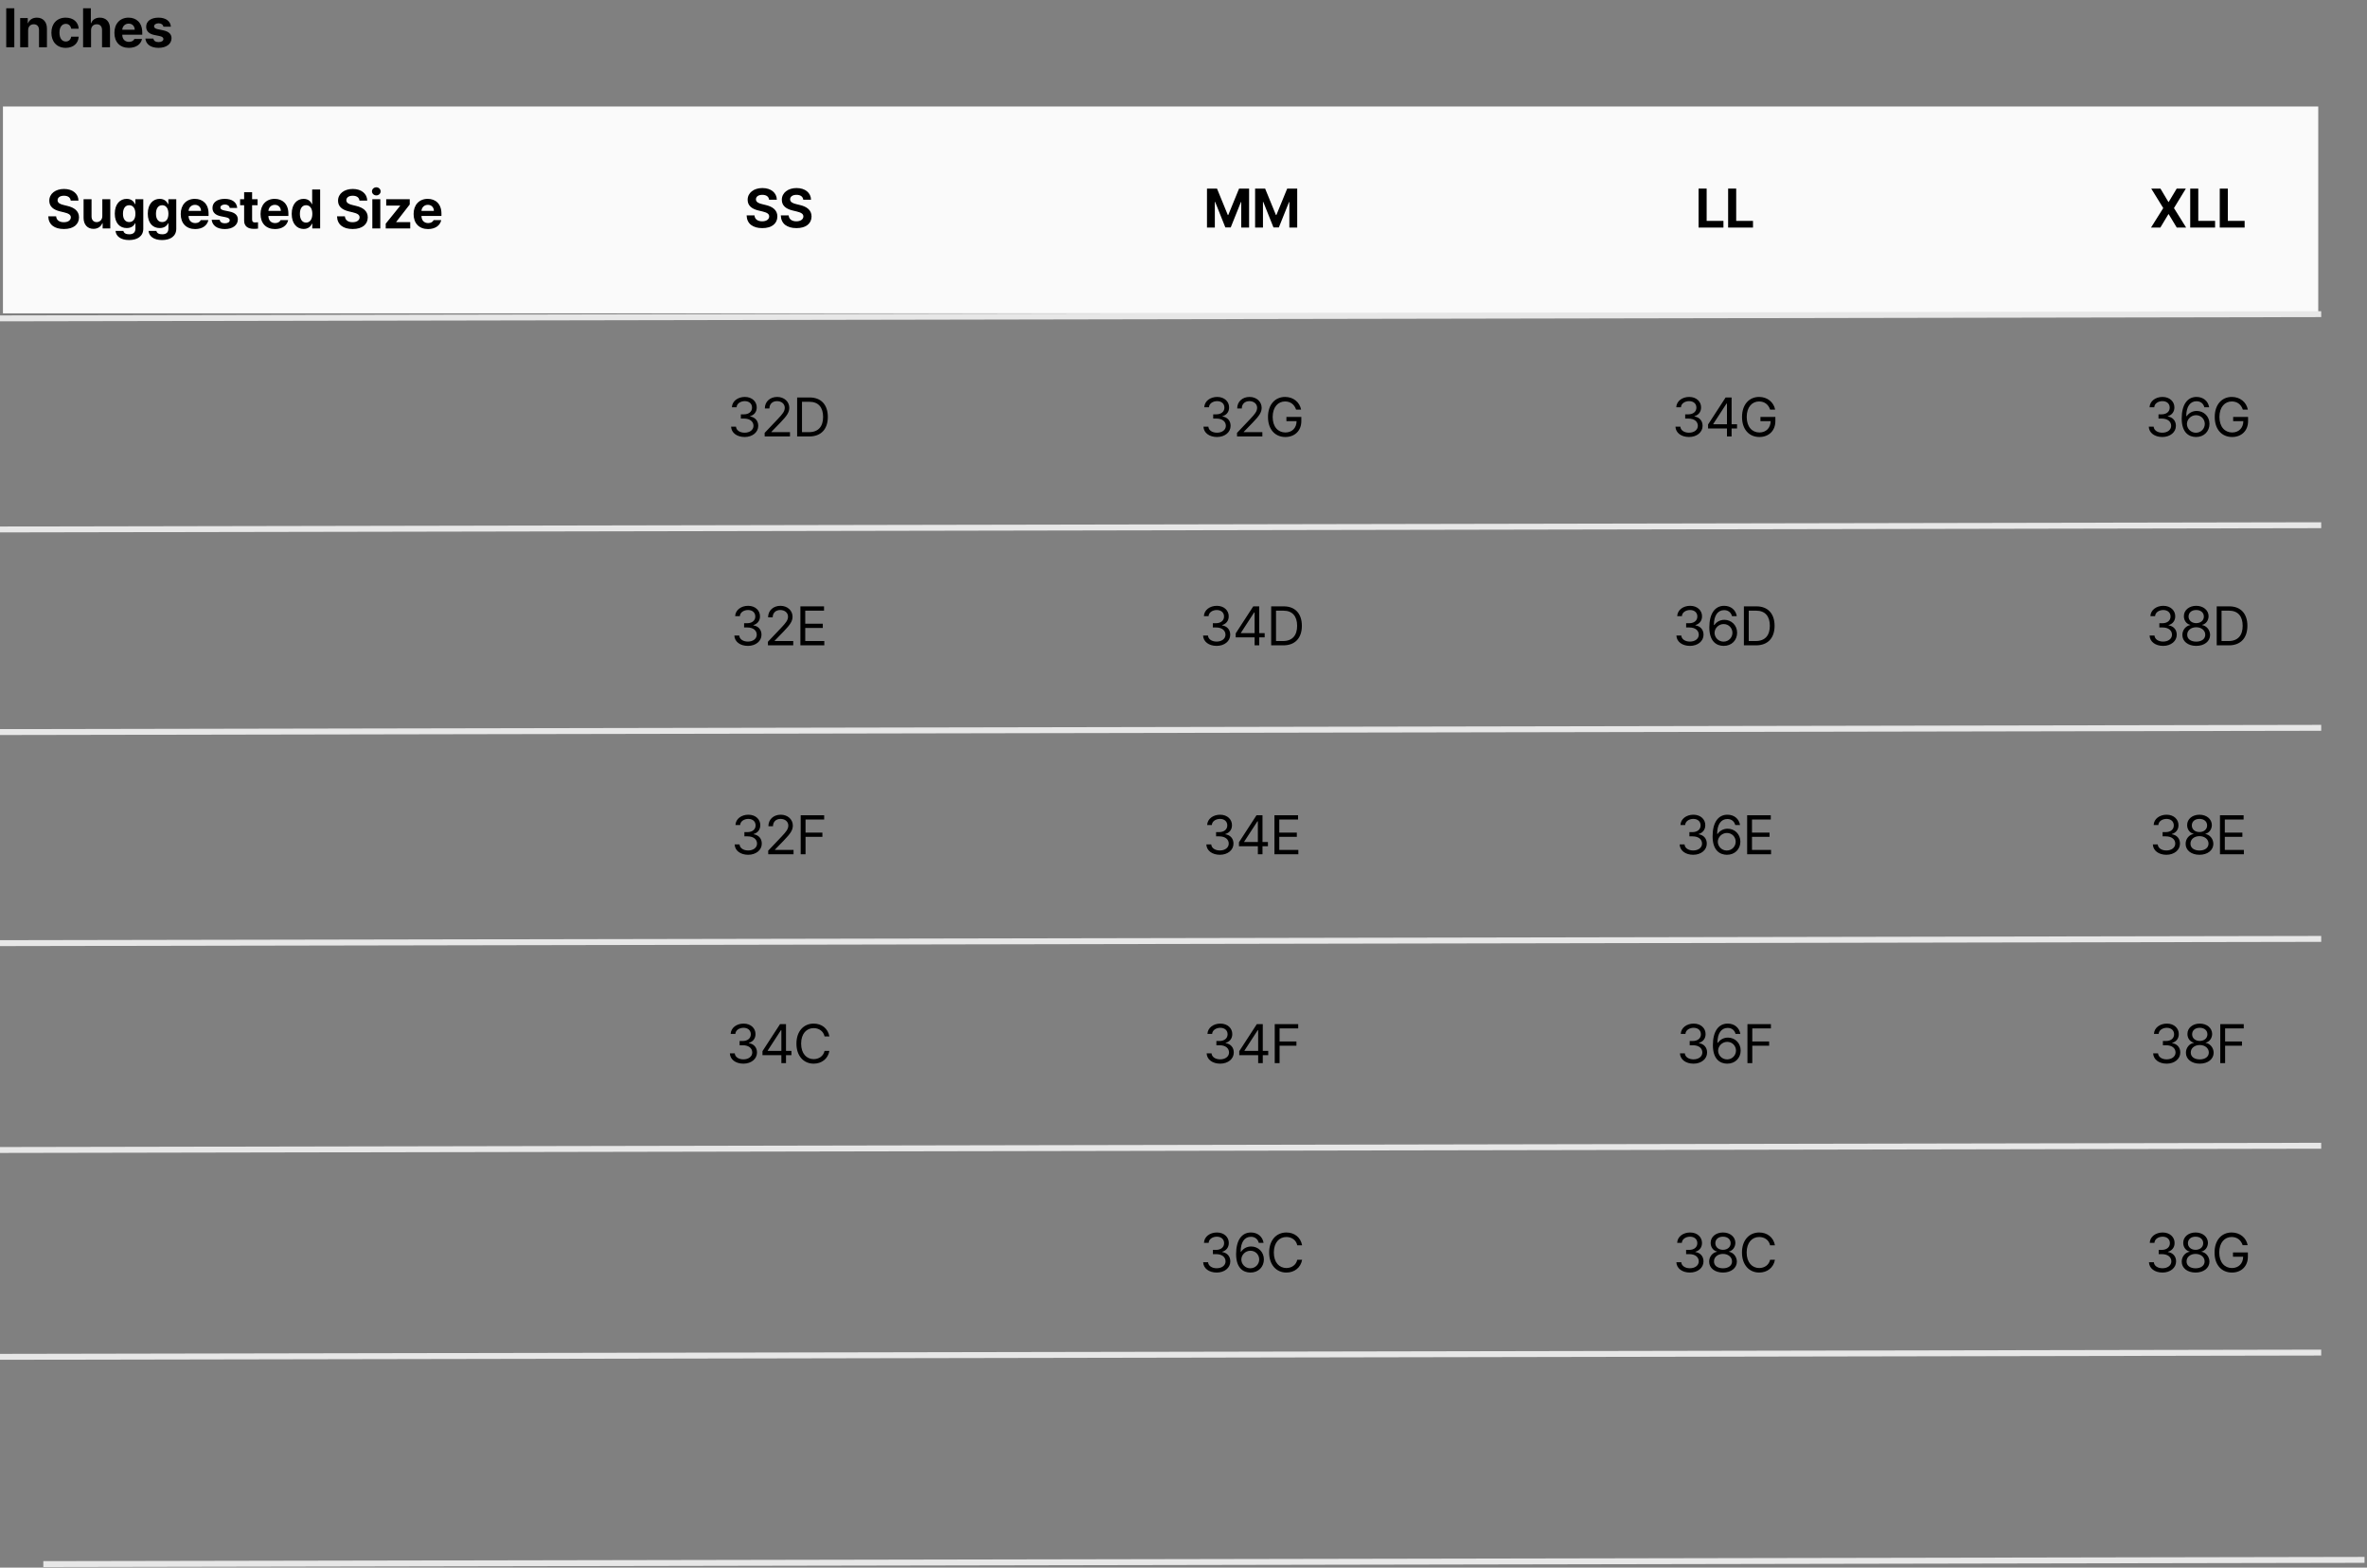<svg xmlns="http://www.w3.org/2000/svg" fill="none" viewBox="0 0 601 398" height="398" width="601">
<rect x="0" y="0" width="601" height="398" fill="#808080" stroke="none"/>
<path fill="black" d="M3.635 2.102V12H1.584V2.102H3.635ZM7.145 7.707V12H5.122V4.576H7.049V5.875H7.131C7.466 5.021 8.259 4.48 9.36 4.48C10.912 4.48 11.924 5.54 11.917 7.27V12H9.907V7.625C9.9 6.709 9.408 6.162 8.567 6.162C7.726 6.162 7.145 6.729 7.145 7.707ZM16.685 12.15C14.409 12.144 13.041 10.571 13.048 8.309C13.041 6.039 14.436 4.48 16.685 4.48C18.599 4.48 19.898 5.595 19.98 7.297H18.079C17.956 6.565 17.478 6.06 16.712 6.053C15.742 6.06 15.099 6.873 15.099 8.281C15.099 9.717 15.728 10.537 16.712 10.537C17.423 10.537 17.95 10.093 18.079 9.307H19.98C19.891 10.988 18.654 12.144 16.685 12.15ZM23.121 7.707V12H21.098V2.102H23.066V5.875H23.148C23.49 5.007 24.235 4.48 25.363 4.48C26.915 4.48 27.933 5.526 27.933 7.27V12H25.91V7.625C25.91 6.702 25.418 6.162 24.57 6.162C23.716 6.162 23.121 6.729 23.121 7.707ZM32.715 12.15C30.439 12.144 29.044 10.674 29.051 8.322C29.044 6.032 30.459 4.48 32.633 4.48C34.582 4.48 36.12 5.711 36.12 8.24V8.814H31.047C31.047 9.936 31.71 10.626 32.756 10.633C33.447 10.626 33.939 10.325 34.137 9.881H36.065C35.778 11.255 34.547 12.144 32.715 12.15ZM31.047 7.543H34.206C34.199 6.641 33.577 5.991 32.674 5.998C31.745 5.991 31.088 6.688 31.047 7.543ZM41.489 6.777C41.401 6.258 40.949 5.923 40.273 5.916C39.616 5.923 39.117 6.23 39.124 6.682C39.117 7.017 39.377 7.276 40.081 7.42L41.407 7.693C42.85 7.994 43.547 8.637 43.554 9.703C43.547 11.166 42.235 12.144 40.259 12.15C38.256 12.144 37.08 11.248 36.909 9.799H38.947C39.042 10.38 39.514 10.681 40.259 10.688C40.997 10.681 41.489 10.387 41.489 9.908C41.489 9.525 41.175 9.286 40.478 9.143L39.247 8.896C37.832 8.616 37.108 7.892 37.114 6.791C37.108 5.369 38.331 4.48 40.245 4.48C42.118 4.48 43.281 5.369 43.39 6.777H41.489Z"></path>
<rect fill="#FAFAFA" height="52.516" width="587.871" y="27.038" x="0.75"></rect>
<path fill="black" d="M17.957 50.94C17.875 50.153 17.253 49.695 16.248 49.695C15.209 49.695 14.628 50.174 14.621 50.83C14.614 51.548 15.352 51.869 16.207 52.06L17.096 52.279C18.791 52.669 20.056 53.53 20.062 55.178C20.056 56.989 18.648 58.151 16.234 58.145C13.842 58.151 12.317 57.044 12.256 54.918H14.252C14.32 55.916 15.113 56.422 16.207 56.422C17.287 56.422 17.984 55.916 17.984 55.178C17.984 54.501 17.369 54.187 16.289 53.92L15.209 53.66C13.541 53.25 12.516 52.416 12.516 50.967C12.509 49.169 14.095 47.973 16.262 47.973C18.456 47.973 19.898 49.19 19.926 50.94H17.957ZM25.979 54.85V50.584H28.003V58.008H26.061V56.668H25.979C25.644 57.529 24.844 58.103 23.723 58.103C22.24 58.103 21.221 57.051 21.221 55.315V50.584H23.245V54.959C23.245 55.841 23.751 56.388 24.544 56.395C25.282 56.388 25.979 55.861 25.979 54.85ZM32.771 60.947C30.72 60.947 29.455 60.024 29.339 58.623H31.335C31.445 59.218 32.005 59.484 32.812 59.484C33.748 59.484 34.377 59.081 34.384 58.049V56.695H34.288C34.022 57.297 33.365 57.905 32.169 57.898C30.494 57.905 29.148 56.723 29.148 54.248C29.148 51.739 30.529 50.488 32.169 50.488C33.413 50.488 34.015 51.227 34.288 51.828H34.37V50.584H36.38V58.09C36.373 59.983 34.883 60.947 32.771 60.947ZM31.226 54.275C31.219 55.56 31.773 56.374 32.798 56.381C33.81 56.374 34.384 55.595 34.384 54.275C34.384 52.956 33.817 52.102 32.798 52.102C31.766 52.102 31.219 52.997 31.226 54.275ZM41.148 60.947C39.098 60.947 37.833 60.024 37.717 58.623H39.713C39.822 59.218 40.383 59.484 41.189 59.484C42.126 59.484 42.755 59.081 42.762 58.049V56.695H42.666C42.399 57.297 41.743 57.905 40.547 57.898C38.872 57.905 37.525 56.723 37.525 54.248C37.525 51.739 38.906 50.488 40.547 50.488C41.791 50.488 42.392 51.227 42.666 51.828H42.748V50.584H44.758V58.09C44.751 59.983 43.261 60.947 41.148 60.947ZM39.603 54.275C39.597 55.56 40.15 56.374 41.176 56.381C42.187 56.374 42.762 55.595 42.762 54.275C42.762 52.956 42.194 52.102 41.176 52.102C40.144 52.102 39.597 52.997 39.603 54.275ZM49.553 58.158C47.277 58.151 45.882 56.682 45.889 54.33C45.882 52.04 47.297 50.488 49.471 50.488C51.419 50.488 52.958 51.719 52.958 54.248V54.822H47.885C47.885 55.943 48.548 56.634 49.594 56.641C50.285 56.634 50.777 56.333 50.975 55.889H52.903C52.616 57.263 51.385 58.151 49.553 58.158ZM47.885 53.551H51.044C51.037 52.648 50.415 51.999 49.512 52.006C48.583 51.999 47.926 52.696 47.885 53.551ZM58.327 52.785C58.239 52.266 57.787 51.931 57.111 51.924C56.454 51.931 55.955 52.238 55.962 52.69C55.955 53.024 56.215 53.284 56.919 53.428L58.245 53.701C59.688 54.002 60.385 54.645 60.392 55.711C60.385 57.174 59.072 58.151 57.097 58.158C55.094 58.151 53.918 57.256 53.747 55.807H55.784C55.88 56.388 56.352 56.688 57.097 56.695C57.835 56.688 58.327 56.395 58.327 55.916C58.327 55.533 58.013 55.294 57.316 55.15L56.085 54.904C54.67 54.624 53.946 53.899 53.952 52.799C53.946 51.377 55.169 50.488 57.083 50.488C58.956 50.488 60.118 51.377 60.228 52.785H58.327ZM65.406 50.584V52.102H64.012V55.725C64.005 56.319 64.299 56.463 64.709 56.477C64.914 56.477 65.269 56.456 65.516 56.435V58.035C65.297 58.069 64.934 58.11 64.435 58.103C62.972 58.11 61.974 57.454 61.988 56.012V52.102H60.963V50.584H61.988V48.807H64.012V50.584H65.406ZM69.819 58.158C67.543 58.151 66.148 56.682 66.155 54.33C66.148 52.04 67.563 50.488 69.737 50.488C71.685 50.488 73.223 51.719 73.223 54.248V54.822H68.151C68.151 55.943 68.814 56.634 69.86 56.641C70.55 56.634 71.043 56.333 71.241 55.889H73.168C72.881 57.263 71.651 58.151 69.819 58.158ZM68.151 53.551H71.309C71.302 52.648 70.68 51.999 69.778 52.006C68.848 51.999 68.192 52.696 68.151 53.551ZM77.089 58.131C75.394 58.131 74.067 56.784 74.067 54.303C74.067 51.76 75.448 50.488 77.089 50.488C78.333 50.488 78.928 51.227 79.195 51.828H79.263V48.109H81.286V58.008H79.29V56.818H79.195C78.914 57.434 78.299 58.131 77.089 58.131ZM76.146 54.289C76.139 55.602 76.692 56.511 77.718 56.518C78.73 56.511 79.304 55.629 79.304 54.289C79.304 52.956 78.736 52.102 77.718 52.102C76.686 52.102 76.139 52.997 76.146 54.289ZM91.274 50.94C91.192 50.153 90.57 49.695 89.565 49.695C88.526 49.695 87.945 50.174 87.938 50.83C87.931 51.548 88.669 51.869 89.524 52.06L90.412 52.279C92.108 52.669 93.373 53.53 93.379 55.178C93.373 56.989 91.964 58.151 89.551 58.145C87.159 58.151 85.634 57.044 85.573 54.918H87.569C87.637 55.916 88.43 56.422 89.524 56.422C90.604 56.422 91.301 55.916 91.301 55.178C91.301 54.501 90.686 54.187 89.606 53.92L88.526 53.66C86.858 53.25 85.832 52.416 85.832 50.967C85.826 49.169 87.412 47.973 89.579 47.973C91.773 47.973 93.215 49.19 93.243 50.94H91.274ZM94.538 58.008V50.584H96.562V58.008H94.538ZM94.442 48.588C94.442 48.014 94.941 47.556 95.55 47.549C96.151 47.556 96.65 48.014 96.644 48.588C96.65 49.148 96.151 49.613 95.55 49.613C94.941 49.613 94.442 49.148 94.442 48.588ZM97.939 58.008V56.791L101.603 52.252V52.197H98.062V50.584H104.037V51.91L100.605 56.34V56.395H104.16V58.008H97.939ZM108.682 58.158C106.406 58.151 105.011 56.682 105.018 54.33C105.011 52.04 106.426 50.488 108.6 50.488C110.548 50.488 112.086 51.719 112.086 54.248V54.822H107.014C107.014 55.943 107.677 56.634 108.723 56.641C109.413 56.634 109.906 56.333 110.104 55.889H112.032C111.744 57.263 110.514 58.151 108.682 58.158ZM107.014 53.551H110.172C110.165 52.648 109.543 51.999 108.641 52.006C107.711 51.999 107.055 52.696 107.014 53.551Z"></path>
<path fill="black" d="M195.275 50.71C195.193 49.924 194.571 49.466 193.566 49.466C192.527 49.466 191.946 49.944 191.939 50.601C191.932 51.318 192.671 51.64 193.525 51.831L194.414 52.05C196.109 52.44 197.374 53.301 197.381 54.948C197.374 56.76 195.966 57.922 193.552 57.915C191.16 57.922 189.635 56.815 189.574 54.688H191.57C191.638 55.687 192.431 56.192 193.525 56.192C194.605 56.192 195.302 55.687 195.302 54.948C195.302 54.272 194.687 53.957 193.607 53.69L192.527 53.431C190.859 53.02 189.834 52.187 189.834 50.737C189.827 48.94 191.413 47.743 193.58 47.743C195.774 47.743 197.216 48.96 197.244 50.71H195.275ZM203.953 50.71C203.871 49.924 203.249 49.466 202.244 49.466C201.205 49.466 200.624 49.944 200.618 50.601C200.611 51.318 201.349 51.64 202.203 51.831L203.092 52.05C204.787 52.44 206.052 53.301 206.059 54.948C206.052 56.76 204.644 57.922 202.231 57.915C199.838 57.922 198.314 56.815 198.252 54.688H200.248C200.317 55.687 201.11 56.192 202.203 56.192C203.284 56.192 203.981 55.687 203.981 54.948C203.981 54.272 203.366 53.957 202.285 53.69L201.205 53.431C199.537 53.02 198.512 52.187 198.512 50.737C198.505 48.94 200.091 47.743 202.258 47.743C204.452 47.743 205.895 48.96 205.922 50.71H203.953Z"></path>
<path fill="black" d="M189.077 110.95C187.108 110.95 185.693 109.897 185.631 108.325H186.875C186.944 109.269 187.88 109.856 189.063 109.856C190.369 109.856 191.312 109.152 191.319 108.12C191.312 107.04 190.451 106.281 188.912 106.274H188.106V105.194H188.912C190.116 105.194 190.956 104.518 190.95 103.499C190.956 102.508 190.232 101.852 189.104 101.845C188.044 101.852 187.08 102.433 187.026 103.403H185.836C185.898 101.831 187.361 100.778 189.118 100.778C191.004 100.778 192.153 102.016 192.139 103.431C192.153 104.559 191.496 105.379 190.457 105.673V105.741C191.749 105.939 192.529 106.862 192.522 108.12C192.529 109.747 191.052 110.95 189.077 110.95ZM194.159 110.813L194.146 109.911L197.522 106.356C198.691 105.112 199.252 104.442 199.259 103.526C199.252 102.508 198.404 101.852 197.29 101.845C196.107 101.852 195.369 102.597 195.362 103.704H194.2C194.187 101.954 195.54 100.778 197.331 100.778C199.129 100.778 200.4 101.988 200.407 103.526C200.4 104.634 199.888 105.495 198.138 107.3L195.868 109.638V109.72H200.585V110.813H194.159ZM205.476 110.813H202.4V100.915H205.599C208.491 100.915 210.193 102.768 210.193 105.851C210.193 108.94 208.491 110.813 205.476 110.813ZM203.631 109.72H205.394C207.821 109.72 208.99 108.25 208.99 105.851C208.99 103.458 207.821 102.009 205.517 102.009H203.631V109.72Z"></path>
<path fill="black" d="M189.904 163.985C187.935 163.985 186.52 162.932 186.458 161.36H187.702C187.771 162.303 188.707 162.891 189.89 162.891C191.196 162.891 192.139 162.187 192.146 161.155C192.139 160.075 191.278 159.316 189.74 159.309H188.933V158.229H189.74C190.943 158.229 191.784 157.552 191.777 156.534C191.784 155.542 191.059 154.886 189.931 154.879C188.871 154.886 187.908 155.467 187.853 156.438H186.663C186.725 154.866 188.188 153.813 189.945 153.813C191.831 153.813 192.98 155.05 192.966 156.465C192.98 157.593 192.324 158.414 191.285 158.708V158.776C192.577 158.974 193.356 159.897 193.349 161.155C193.356 162.782 191.879 163.985 189.904 163.985ZM194.986 163.848L194.973 162.946L198.35 159.391C199.519 158.147 200.079 157.477 200.086 156.561C200.079 155.542 199.231 154.886 198.117 154.879C196.935 154.886 196.196 155.631 196.189 156.739H195.027C195.014 154.989 196.367 153.813 198.158 153.813C199.956 153.813 201.228 155.023 201.234 156.561C201.228 157.668 200.715 158.53 198.965 160.334L196.695 162.672V162.754H201.412V163.848H194.986ZM203.227 163.848V153.95H209.229V155.043H204.458V158.352H208.915V159.432H204.458V162.754H209.298V163.848H203.227Z"></path>
<path fill="black" d="M189.979 217.02C188.01 217.02 186.595 215.967 186.534 214.395H187.778C187.846 215.338 188.783 215.926 189.965 215.926C191.271 215.926 192.214 215.222 192.221 214.19C192.214 213.11 191.353 212.351 189.815 212.344H189.008V211.264H189.815C191.018 211.264 191.859 210.587 191.852 209.569C191.859 208.578 191.134 207.921 190.006 207.915C188.947 207.921 187.983 208.502 187.928 209.473H186.739C186.8 207.901 188.263 206.848 190.02 206.848C191.907 206.848 193.055 208.085 193.041 209.5C193.055 210.628 192.399 211.449 191.36 211.743V211.811C192.652 212.009 193.431 212.932 193.424 214.19C193.431 215.817 191.954 217.02 189.979 217.02ZM195.062 216.883L195.048 215.981L198.425 212.426C199.594 211.182 200.154 210.512 200.161 209.596C200.154 208.578 199.307 207.921 198.192 207.915C197.01 207.921 196.271 208.667 196.265 209.774H195.103C195.089 208.024 196.442 206.848 198.233 206.848C200.031 206.848 201.303 208.058 201.31 209.596C201.303 210.704 200.79 211.565 199.04 213.37L196.771 215.708V215.79H201.487V216.883H195.062ZM203.302 216.883V206.985H209.263V208.079H204.533V211.387H208.812V212.467H204.533V216.883H203.302Z"></path>
<path fill="black" d="M188.762 270.055C186.793 270.055 185.378 269.002 185.317 267.43H186.561C186.629 268.373 187.566 268.961 188.748 268.961C190.054 268.961 190.997 268.257 191.004 267.225C190.997 266.145 190.136 265.386 188.598 265.379H187.791V264.299H188.598C189.801 264.299 190.642 263.622 190.635 262.604C190.642 261.612 189.917 260.956 188.789 260.949C187.73 260.956 186.766 261.537 186.711 262.508H185.522C185.583 260.936 187.046 259.883 188.803 259.883C190.69 259.883 191.838 261.12 191.825 262.535C191.838 263.663 191.182 264.483 190.143 264.777V264.846C191.435 265.044 192.214 265.967 192.207 267.225C192.214 268.852 190.738 270.055 188.762 270.055ZM193.599 267.895V266.883L198.056 260.02H199.573V266.814H200.954V267.895H199.573V269.918H198.397V267.895H193.599ZM194.925 266.814H198.397V261.578H198.274L194.925 266.732V266.814ZM209.359 263.137C209.072 261.77 207.903 261.031 206.597 261.031C204.806 261.031 203.419 262.412 203.412 264.969C203.419 267.519 204.806 268.899 206.597 268.906C207.903 268.899 209.065 268.168 209.359 266.814H210.589C210.234 268.838 208.607 270.055 206.597 270.055C204.054 270.055 202.215 268.1 202.222 264.969C202.215 261.838 204.054 259.883 206.597 259.883C208.6 259.883 210.22 261.079 210.589 263.137H209.359Z"></path>
<path fill="black" d="M306.463 47.88H309.006L311.754 54.593H311.863L314.611 47.88H317.154V57.778H315.158V51.298H315.076L312.492 57.737H311.125L308.541 51.27H308.459V57.778H306.463V47.88ZM318.682 47.88H321.225L323.973 54.593H324.082L326.83 47.88H329.373V57.778H327.377V51.298H327.295L324.711 57.737H323.344L320.76 51.27H320.678V57.778H318.682V47.88Z"></path>
<path fill="black" d="M309.014 110.95C307.045 110.95 305.63 109.897 305.569 108.325H306.813C306.881 109.269 307.818 109.856 309 109.856C310.306 109.856 311.249 109.152 311.256 108.12C311.249 107.04 310.388 106.281 308.85 106.274H308.043V105.194H308.85C310.053 105.194 310.894 104.518 310.887 103.499C310.894 102.508 310.169 101.852 309.041 101.845C307.982 101.852 307.018 102.433 306.963 103.403H305.774C305.835 101.831 307.298 100.778 309.055 100.778C310.942 100.778 312.09 102.016 312.077 103.431C312.09 104.559 311.434 105.379 310.395 105.673V105.741C311.687 105.939 312.466 106.862 312.459 108.12C312.466 109.747 310.99 110.95 309.014 110.95ZM314.097 110.813L314.083 109.911L317.46 106.356C318.629 105.112 319.189 104.442 319.196 103.526C319.189 102.508 318.342 101.852 317.228 101.845C316.045 101.852 315.307 102.597 315.3 103.704H314.138C314.124 101.954 315.478 100.778 317.269 100.778C319.066 100.778 320.338 101.988 320.345 103.526C320.338 104.634 319.825 105.495 318.075 107.3L315.806 109.638V109.72H320.522V110.813H314.097ZM329.091 104.005C328.668 102.733 327.704 101.927 326.289 101.927C324.539 101.927 323.151 103.308 323.144 105.864C323.151 108.414 324.539 109.795 326.371 109.802C328.039 109.795 329.194 108.688 329.214 106.931H326.631V105.851H330.418V106.917C330.418 109.371 328.729 110.95 326.371 110.95C323.725 110.95 321.948 108.995 321.955 105.864C321.948 102.733 323.746 100.778 326.289 100.778C328.381 100.778 329.994 102.091 330.363 104.005H329.091Z"></path>
<path fill="black" d="M308.918 163.985C306.95 163.985 305.535 162.932 305.473 161.36H306.717C306.786 162.303 307.722 162.891 308.905 162.891C310.21 162.891 311.154 162.187 311.161 161.155C311.154 160.075 310.292 159.316 308.754 159.309H307.948V158.229H308.754C309.957 158.229 310.798 157.552 310.791 156.534C310.798 155.542 310.074 154.886 308.946 154.879C307.886 154.886 306.922 155.467 306.868 156.438H305.678C305.74 154.866 307.202 153.813 308.959 153.813C310.846 153.813 311.994 155.05 311.981 156.465C311.994 157.593 311.338 158.414 310.299 158.708V158.776C311.591 158.974 312.37 159.897 312.364 161.155C312.37 162.782 310.894 163.985 308.918 163.985ZM313.755 161.825V160.813L318.212 153.95H319.729V160.745H321.11V161.825H319.729V163.848H318.554V161.825H313.755ZM315.081 160.745H318.554V155.508H318.431L315.081 160.663V160.745ZM325.838 163.848H322.761V153.95H325.961C328.852 153.95 330.554 155.802 330.554 158.885C330.554 161.975 328.852 163.848 325.838 163.848ZM323.992 162.754H325.756C328.182 162.754 329.351 161.285 329.351 158.885C329.351 156.493 328.182 155.043 325.879 155.043H323.992V162.754Z"></path>
<path fill="black" d="M309.745 217.02C307.777 217.02 306.362 215.967 306.3 214.395H307.544C307.613 215.338 308.549 215.926 309.732 215.926C311.037 215.926 311.981 215.222 311.988 214.19C311.981 213.11 311.119 212.351 309.581 212.344H308.775V211.264H309.581C310.785 211.264 311.625 210.587 311.619 209.569C311.625 208.578 310.901 207.921 309.773 207.915C308.713 207.921 307.749 208.502 307.695 209.473H306.505C306.567 207.901 308.03 206.848 309.786 206.848C311.673 206.848 312.822 208.085 312.808 209.5C312.822 210.628 312.165 211.449 311.126 211.743V211.811C312.418 212.009 313.198 212.932 313.191 214.19C313.198 215.817 311.721 217.02 309.745 217.02ZM314.582 214.86V213.848L319.039 206.985H320.557V213.78H321.938V214.86H320.557V216.883H319.381V214.86H314.582ZM315.908 213.78H319.381V208.543H319.258L315.908 213.698V213.78ZM323.589 216.883V206.985H329.59V208.079H324.819V211.387H329.276V212.467H324.819V215.79H329.659V216.883H323.589Z"></path>
<path fill="black" d="M309.821 270.055C307.852 270.055 306.437 269.002 306.375 267.43H307.619C307.688 268.373 308.624 268.961 309.807 268.961C311.113 268.961 312.056 268.257 312.063 267.225C312.056 266.145 311.195 265.386 309.657 265.379H308.85V264.299H309.657C310.86 264.299 311.701 263.622 311.694 262.604C311.701 261.612 310.976 260.956 309.848 260.949C308.788 260.956 307.825 261.537 307.77 262.508H306.58C306.642 260.936 308.105 259.883 309.862 259.883C311.748 259.883 312.897 261.12 312.883 262.535C312.897 263.663 312.241 264.483 311.202 264.777V264.846C312.494 265.044 313.273 265.967 313.266 267.225C313.273 268.852 311.796 270.055 309.821 270.055ZM314.657 267.895V266.883L319.114 260.02H320.632V266.814H322.013V267.895H320.632V269.918H319.456V267.895H314.657ZM315.983 266.814H319.456V261.578H319.333L315.983 266.732V266.814ZM323.664 269.918V260.02H329.625V261.113H324.894V264.422H329.173V265.502H324.894V269.918H323.664Z"></path>
<path fill="black" d="M308.939 323.09C306.97 323.09 305.555 322.037 305.494 320.465H306.738C306.806 321.408 307.743 321.996 308.925 321.996C310.231 321.996 311.174 321.292 311.181 320.26C311.174 319.18 310.313 318.421 308.775 318.414H307.968V317.334H308.775C309.978 317.334 310.819 316.657 310.812 315.639C310.819 314.647 310.094 313.991 308.966 313.984C307.907 313.991 306.943 314.572 306.888 315.543H305.699C305.76 313.971 307.223 312.918 308.98 312.918C310.867 312.918 312.015 314.155 312.001 315.57C312.015 316.698 311.359 317.519 310.32 317.812V317.881C311.612 318.079 312.391 319.002 312.384 320.26C312.391 321.887 310.914 323.09 308.939 323.09ZM317.467 323.09C315.751 323.069 313.857 322.051 313.857 318.387C313.857 314.88 315.293 312.918 317.617 312.918C319.36 312.918 320.577 313.991 320.83 315.543H319.613C319.388 314.668 318.718 314.012 317.617 314.012C315.99 314.012 315.013 315.399 315.02 317.785H315.143C315.71 316.958 316.619 316.473 317.686 316.473C319.442 316.473 320.912 317.84 320.912 319.754C320.912 321.62 319.552 323.11 317.467 323.09ZM315.184 319.781C315.19 320.943 316.141 322.003 317.467 322.01C318.745 322.003 319.716 320.998 319.723 319.768C319.716 318.551 318.786 317.56 317.494 317.553C316.195 317.56 315.197 318.612 315.184 319.781ZM329.385 316.172C329.098 314.805 327.929 314.066 326.624 314.066C324.833 314.066 323.445 315.447 323.438 318.004C323.445 320.554 324.833 321.935 326.624 321.941C327.929 321.935 329.091 321.203 329.385 319.85H330.616C330.26 321.873 328.633 323.09 326.624 323.09C324.081 323.09 322.242 321.135 322.249 318.004C322.242 314.873 324.081 312.918 326.624 312.918C328.627 312.918 330.247 314.114 330.616 316.172H329.385Z"></path>
<path fill="black" d="M431.281 57.778V47.88H433.332V56.083H437.597V57.778H431.281ZM438.784 57.778V47.88H440.834V56.083H445.1V57.778H438.784Z"></path>
<path fill="black" d="M428.856 110.95C426.887 110.95 425.472 109.897 425.411 108.325H426.655C426.723 109.269 427.66 109.856 428.842 109.856C430.148 109.856 431.091 109.152 431.098 108.12C431.091 107.04 430.23 106.281 428.692 106.274H427.885V105.194H428.692C429.895 105.194 430.736 104.518 430.729 103.499C430.736 102.508 430.011 101.852 428.883 101.845C427.824 101.852 426.86 102.433 426.805 103.403H425.616C425.677 101.831 427.14 100.778 428.897 100.778C430.784 100.778 431.932 102.016 431.918 103.431C431.932 104.559 431.276 105.379 430.237 105.673V105.741C431.529 105.939 432.308 106.862 432.301 108.12C432.308 109.747 430.831 110.95 428.856 110.95ZM433.692 108.79V107.778L438.149 100.915H439.667V107.71H441.048V108.79H439.667V110.813H438.491V108.79H433.692ZM435.019 107.71H438.491V102.474H438.368L435.019 107.628V107.71ZM449.453 104.005C449.029 102.733 448.065 101.927 446.65 101.927C444.9 101.927 443.512 103.308 443.506 105.864C443.512 108.414 444.9 109.795 446.732 109.802C448.4 109.795 449.555 108.688 449.576 106.931H446.992V105.851H450.779V106.917C450.779 109.371 449.09 110.95 446.732 110.95C444.087 110.95 442.309 108.995 442.316 105.864C442.309 102.733 444.107 100.778 446.65 100.778C448.742 100.778 450.355 102.091 450.724 104.005H449.453Z"></path>
<path fill="black" d="M429.095 163.985C427.126 163.985 425.711 162.932 425.65 161.36H426.894C426.962 162.303 427.899 162.891 429.081 162.891C430.387 162.891 431.33 162.187 431.337 161.155C431.33 160.075 430.469 159.316 428.931 159.309H428.124V158.229H428.931C430.134 158.229 430.975 157.552 430.968 156.534C430.975 155.542 430.25 154.886 429.122 154.879C428.063 154.886 427.099 155.467 427.044 156.438H425.855C425.916 154.866 427.379 153.813 429.136 153.813C431.023 153.813 432.171 155.05 432.158 156.465C432.171 157.593 431.515 158.414 430.476 158.708V158.776C431.768 158.974 432.547 159.897 432.54 161.155C432.547 162.782 431.071 163.985 429.095 163.985ZM437.623 163.985C435.907 163.964 434.014 162.946 434.014 159.282C434.014 155.775 435.449 153.813 437.773 153.813C439.517 153.813 440.733 154.886 440.986 156.438H439.77C439.544 155.563 438.874 154.907 437.773 154.907C436.146 154.907 435.169 156.294 435.176 158.68H435.299C435.866 157.853 436.775 157.368 437.842 157.368C439.599 157.368 441.068 158.735 441.068 160.649C441.068 162.515 439.708 164.005 437.623 163.985ZM435.34 160.676C435.347 161.838 436.297 162.898 437.623 162.905C438.901 162.898 439.872 161.893 439.879 160.663C439.872 159.446 438.942 158.455 437.65 158.448C436.352 158.455 435.354 159.507 435.34 160.676ZM445.864 163.848H442.788V153.95H445.987C448.879 153.95 450.581 155.802 450.581 158.885C450.581 161.975 448.879 163.848 445.864 163.848ZM444.018 162.754H445.782C448.209 162.754 449.378 161.285 449.378 158.885C449.378 156.493 448.209 155.043 445.905 155.043H444.018V162.754Z"></path>
<path fill="black" d="M429.922 217.02C427.953 217.02 426.538 215.967 426.477 214.395H427.721C427.789 215.338 428.726 215.926 429.909 215.926C431.214 215.926 432.158 215.222 432.164 214.19C432.158 213.11 431.296 212.351 429.758 212.344H428.952V211.264H429.758C430.961 211.264 431.802 210.587 431.795 209.569C431.802 208.578 431.077 207.921 429.95 207.915C428.89 207.921 427.926 208.502 427.871 209.473H426.682C426.744 207.901 428.206 206.848 429.963 206.848C431.85 206.848 432.998 208.085 432.985 209.5C432.998 210.628 432.342 211.449 431.303 211.743V211.811C432.595 212.009 433.374 212.932 433.368 214.19C433.374 215.817 431.898 217.02 429.922 217.02ZM438.45 217.02C436.734 217 434.841 215.981 434.841 212.317C434.841 208.81 436.276 206.848 438.601 206.848C440.344 206.848 441.561 207.921 441.813 209.473H440.597C440.371 208.598 439.701 207.942 438.601 207.942C436.974 207.942 435.996 209.33 436.003 211.715H436.126C436.693 210.888 437.603 210.403 438.669 210.403C440.426 210.403 441.896 211.77 441.896 213.684C441.896 215.55 440.535 217.041 438.45 217.02ZM436.167 213.711C436.174 214.874 437.124 215.933 438.45 215.94C439.729 215.933 440.699 214.928 440.706 213.698C440.699 212.481 439.77 211.49 438.478 211.483C437.179 211.49 436.181 212.542 436.167 213.711ZM443.615 216.883V206.985H449.617V208.079H444.845V211.387H449.302V212.467H444.845V215.79H449.685V216.883H443.615Z"></path>
<path fill="black" d="M429.997 270.055C428.029 270.055 426.614 269.002 426.552 267.43H427.796C427.865 268.373 428.801 268.961 429.984 268.961C431.289 268.961 432.233 268.257 432.24 267.225C432.233 266.145 431.371 265.386 429.833 265.379H429.027V264.299H429.833C431.036 264.299 431.877 263.622 431.87 262.604C431.877 261.612 431.153 260.956 430.025 260.949C428.965 260.956 428.001 261.537 427.947 262.508H426.757C426.819 260.936 428.282 259.883 430.038 259.883C431.925 259.883 433.074 261.12 433.06 262.535C433.074 263.663 432.417 264.483 431.378 264.777V264.846C432.67 265.044 433.45 265.967 433.443 267.225C433.45 268.852 431.973 270.055 429.997 270.055ZM438.525 270.055C436.81 270.034 434.916 269.016 434.916 265.352C434.916 261.845 436.352 259.883 438.676 259.883C440.419 259.883 441.636 260.956 441.889 262.508H440.672C440.446 261.633 439.776 260.977 438.676 260.977C437.049 260.977 436.071 262.364 436.078 264.75H436.201C436.769 263.923 437.678 263.438 438.744 263.438C440.501 263.438 441.971 264.805 441.971 266.719C441.971 268.585 440.61 270.075 438.525 270.055ZM436.242 266.746C436.249 267.908 437.199 268.968 438.525 268.975C439.804 268.968 440.774 267.963 440.781 266.732C440.774 265.516 439.845 264.524 438.553 264.518C437.254 264.524 436.256 265.577 436.242 266.746ZM443.69 269.918V260.02H449.651V261.113H444.921V264.422H449.2V265.502H444.921V269.918H443.69Z"></path>
<path fill="black" d="M429.088 323.09C427.119 323.09 425.704 322.037 425.643 320.465H426.887C426.955 321.408 427.892 321.996 429.075 321.996C430.38 321.996 431.324 321.292 431.33 320.26C431.324 319.18 430.462 318.421 428.924 318.414H428.118V317.334H428.924C430.127 317.334 430.968 316.657 430.961 315.639C430.968 314.647 430.244 313.991 429.116 313.984C428.056 313.991 427.092 314.572 427.037 315.543H425.848C425.91 313.971 427.372 312.918 429.129 312.918C431.016 312.918 432.164 314.155 432.151 315.57C432.164 316.698 431.508 317.519 430.469 317.812V317.881C431.761 318.079 432.54 319.002 432.534 320.26C432.54 321.887 431.064 323.09 429.088 323.09ZM437.479 323.09C435.395 323.09 433.959 321.935 433.966 320.328C433.959 319.05 434.848 317.99 435.976 317.812V317.758C434.991 317.532 434.342 316.623 434.349 315.543C434.342 314.032 435.668 312.918 437.479 312.918C439.284 312.918 440.61 314.032 440.624 315.543C440.61 316.623 439.954 317.532 438.983 317.758V317.812C440.104 317.99 440.993 319.05 441.007 320.328C440.993 321.935 439.544 323.09 437.479 323.09ZM435.196 320.26C435.176 321.299 436.058 322.003 437.479 322.01C438.895 322.003 439.776 321.299 439.776 320.26C439.776 319.166 438.812 318.359 437.479 318.359C436.153 318.359 435.176 319.166 435.196 320.26ZM435.538 315.639C435.545 316.637 436.345 317.313 437.479 317.32C438.607 317.313 439.421 316.637 439.421 315.639C439.421 314.647 438.635 313.978 437.479 313.984C436.304 313.978 435.545 314.647 435.538 315.639ZM449.439 316.172C449.152 314.805 447.983 314.066 446.677 314.066C444.886 314.066 443.499 315.447 443.492 318.004C443.499 320.554 444.886 321.935 446.677 321.941C447.983 321.935 449.145 321.203 449.439 319.85H450.67C450.314 321.873 448.687 323.09 446.677 323.09C444.134 323.09 442.296 321.135 442.302 318.004C442.296 314.873 444.134 312.918 446.677 312.918C448.68 312.918 450.3 314.114 450.67 316.172H449.439Z"></path>
<path fill="black" d="M548.554 47.88L550.577 51.284H550.646L552.683 47.88H555.007L551.986 52.829L555.076 57.778H552.697L550.646 54.374H550.577L548.527 57.778H546.161L549.265 52.829L546.216 47.88H548.554ZM556.111 57.778V47.88H558.162V56.083H562.428V57.778H556.111ZM563.614 57.778V47.88H565.665V56.083H569.93V57.778H563.614Z"></path>
<path fill="black" d="M549.033 110.95C547.064 110.95 545.649 109.897 545.587 108.325H546.831C546.9 109.269 547.836 109.856 549.019 109.856C550.325 109.856 551.268 109.152 551.275 108.12C551.268 107.04 550.407 106.281 548.869 106.274H548.062V105.194H548.869C550.072 105.194 550.912 104.518 550.906 103.499C550.912 102.508 550.188 101.852 549.06 101.845C548 101.852 547.036 102.433 546.982 103.403H545.792C545.854 101.831 547.317 100.778 549.074 100.778C550.96 100.778 552.109 102.016 552.095 103.431C552.109 104.559 551.452 105.379 550.413 105.673V105.741C551.705 105.939 552.485 106.862 552.478 108.12C552.485 109.747 551.008 110.95 549.033 110.95ZM557.561 110.95C555.845 110.93 553.951 109.911 553.951 106.247C553.951 102.74 555.387 100.778 557.711 100.778C559.454 100.778 560.671 101.852 560.924 103.403H559.707C559.481 102.528 558.812 101.872 557.711 101.872C556.084 101.872 555.106 103.26 555.113 105.646H555.236C555.804 104.818 556.713 104.333 557.779 104.333C559.536 104.333 561.006 105.7 561.006 107.614C561.006 109.48 559.646 110.971 557.561 110.95ZM555.277 107.642C555.284 108.804 556.234 109.863 557.561 109.87C558.839 109.863 559.81 108.858 559.816 107.628C559.81 106.411 558.88 105.42 557.588 105.413C556.289 105.42 555.291 106.473 555.277 107.642ZM569.479 104.005C569.055 102.733 568.091 101.927 566.676 101.927C564.926 101.927 563.539 103.308 563.532 105.864C563.539 108.414 564.926 109.795 566.758 109.802C568.426 109.795 569.582 108.688 569.602 106.931H567.018V105.851H570.805V106.917C570.805 109.371 569.117 110.95 566.758 110.95C564.113 110.95 562.336 108.995 562.342 105.864C562.336 102.733 564.133 100.778 566.676 100.778C568.768 100.778 570.381 102.091 570.751 104.005H569.479Z"></path>
<path fill="black" d="M549.244 163.985C547.276 163.985 545.861 162.932 545.799 161.36H547.043C547.112 162.303 548.048 162.891 549.231 162.891C550.536 162.891 551.48 162.187 551.487 161.155C551.48 160.075 550.619 159.316 549.08 159.309H548.274V158.229H549.08C550.284 158.229 551.124 157.552 551.118 156.534C551.124 155.542 550.4 154.886 549.272 154.879C548.212 154.886 547.248 155.467 547.194 156.438H546.004C546.066 154.866 547.529 153.813 549.286 153.813C551.172 153.813 552.321 155.05 552.307 156.465C552.321 157.593 551.664 158.414 550.625 158.708V158.776C551.917 158.974 552.697 159.897 552.69 161.155C552.697 162.782 551.22 163.985 549.244 163.985ZM557.636 163.985C555.551 163.985 554.115 162.83 554.122 161.223C554.115 159.945 555.004 158.885 556.132 158.708V158.653C555.147 158.427 554.498 157.518 554.505 156.438C554.498 154.927 555.824 153.813 557.636 153.813C559.44 153.813 560.767 154.927 560.78 156.438C560.767 157.518 560.11 158.427 559.14 158.653V158.708C560.261 158.885 561.149 159.945 561.163 161.223C561.149 162.83 559.7 163.985 557.636 163.985ZM555.353 161.155C555.332 162.194 556.214 162.898 557.636 162.905C559.051 162.898 559.933 162.194 559.933 161.155C559.933 160.061 558.969 159.254 557.636 159.254C556.31 159.254 555.332 160.061 555.353 161.155ZM555.694 156.534C555.701 157.532 556.501 158.208 557.636 158.215C558.764 158.208 559.577 157.532 559.577 156.534C559.577 155.542 558.791 154.873 557.636 154.879C556.46 154.873 555.701 155.542 555.694 156.534ZM565.918 163.848H562.841V153.95H566.041C568.932 153.95 570.634 155.802 570.634 158.885C570.634 161.975 568.932 163.848 565.918 163.848ZM564.072 162.754H565.836C568.262 162.754 569.431 161.285 569.431 158.885C569.431 156.493 568.262 155.043 565.959 155.043H564.072V162.754Z"></path>
<path fill="black" d="M550.072 217.02C548.103 217.02 546.688 215.967 546.626 214.395H547.87C547.939 215.338 548.875 215.926 550.058 215.926C551.364 215.926 552.307 215.222 552.314 214.19C552.307 213.11 551.446 212.351 549.908 212.344H549.101V211.264H549.908C551.111 211.264 551.952 210.587 551.945 209.569C551.952 208.578 551.227 207.921 550.099 207.915C549.039 207.921 548.076 208.502 548.021 209.473H546.831C546.893 207.901 548.356 206.848 550.113 206.848C551.999 206.848 553.148 208.085 553.134 209.5C553.148 210.628 552.492 211.449 551.452 211.743V211.811C552.744 212.009 553.524 212.932 553.517 214.19C553.524 215.817 552.047 217.02 550.072 217.02ZM558.463 217.02C556.378 217.02 554.942 215.865 554.949 214.258C554.942 212.98 555.831 211.92 556.959 211.743V211.688C555.975 211.462 555.325 210.553 555.332 209.473C555.325 207.962 556.651 206.848 558.463 206.848C560.268 206.848 561.594 207.962 561.607 209.473C561.594 210.553 560.938 211.462 559.967 211.688V211.743C561.088 211.92 561.977 212.98 561.99 214.258C561.977 215.865 560.527 217.02 558.463 217.02ZM556.18 214.19C556.159 215.229 557.041 215.933 558.463 215.94C559.878 215.933 560.76 215.229 560.76 214.19C560.76 213.096 559.796 212.29 558.463 212.29C557.137 212.29 556.159 213.096 556.18 214.19ZM556.521 209.569C556.528 210.567 557.328 211.244 558.463 211.25C559.591 211.244 560.404 210.567 560.404 209.569C560.404 208.578 559.618 207.908 558.463 207.915C557.287 207.908 556.528 208.578 556.521 209.569ZM563.669 216.883V206.985H569.671V208.079H564.899V211.387H569.356V212.467H564.899V215.79H569.739V216.883H563.669Z"></path>
<path fill="black" d="M550.147 270.055C548.178 270.055 546.763 269.002 546.702 267.43H547.946C548.014 268.373 548.951 268.961 550.133 268.961C551.439 268.961 552.382 268.257 552.389 267.225C552.382 266.145 551.521 265.386 549.983 265.379H549.176V264.299H549.983C551.186 264.299 552.027 263.622 552.02 262.604C552.027 261.612 551.302 260.956 550.174 260.949C549.115 260.956 548.151 261.537 548.096 262.508H546.907C546.968 260.936 548.431 259.883 550.188 259.883C552.075 259.883 553.223 261.12 553.209 262.535C553.223 263.663 552.567 264.483 551.528 264.777V264.846C552.82 265.044 553.599 265.967 553.592 267.225C553.599 268.852 552.122 270.055 550.147 270.055ZM558.538 270.055C556.453 270.055 555.018 268.899 555.024 267.293C555.018 266.015 555.906 264.955 557.034 264.777V264.723C556.05 264.497 555.4 263.588 555.407 262.508C555.4 260.997 556.727 259.883 558.538 259.883C560.343 259.883 561.669 260.997 561.683 262.508C561.669 263.588 561.013 264.497 560.042 264.723V264.777C561.163 264.955 562.052 266.015 562.065 267.293C562.052 268.899 560.603 270.055 558.538 270.055ZM556.255 267.225C556.234 268.264 557.116 268.968 558.538 268.975C559.953 268.968 560.835 268.264 560.835 267.225C560.835 266.131 559.871 265.324 558.538 265.324C557.212 265.324 556.234 266.131 556.255 267.225ZM556.597 262.604C556.604 263.602 557.403 264.278 558.538 264.285C559.666 264.278 560.479 263.602 560.479 262.604C560.479 261.612 559.693 260.942 558.538 260.949C557.362 260.942 556.604 261.612 556.597 262.604ZM563.744 269.918V260.02H569.705V261.113H564.974V264.422H569.254V265.502H564.974V269.918H563.744Z"></path>
<path fill="black" d="M549.08 323.09C547.112 323.09 545.697 322.037 545.635 320.465H546.879C546.948 321.408 547.884 321.996 549.067 321.996C550.372 321.996 551.316 321.292 551.323 320.26C551.316 319.18 550.454 318.421 548.916 318.414H548.11V317.334H548.916C550.119 317.334 550.96 316.657 550.953 315.639C550.96 314.647 550.236 313.991 549.108 313.984C548.048 313.991 547.084 314.572 547.03 315.543H545.84C545.902 313.971 547.365 312.918 549.121 312.918C551.008 312.918 552.157 314.155 552.143 315.57C552.157 316.698 551.5 317.519 550.461 317.812V317.881C551.753 318.079 552.533 319.002 552.526 320.26C552.533 321.887 551.056 323.09 549.08 323.09ZM557.472 323.09C555.387 323.09 553.951 321.935 553.958 320.328C553.951 319.05 554.84 317.99 555.968 317.812V317.758C554.983 317.532 554.334 316.623 554.341 315.543C554.334 314.032 555.66 312.918 557.472 312.918C559.276 312.918 560.603 314.032 560.616 315.543C560.603 316.623 559.946 317.532 558.976 317.758V317.812C560.097 317.99 560.985 319.05 560.999 320.328C560.985 321.935 559.536 323.09 557.472 323.09ZM555.188 320.26C555.168 321.299 556.05 322.003 557.472 322.01C558.887 322.003 559.769 321.299 559.769 320.26C559.769 319.166 558.805 318.359 557.472 318.359C556.146 318.359 555.168 319.166 555.188 320.26ZM555.53 315.639C555.537 316.637 556.337 317.313 557.472 317.32C558.6 317.313 559.413 316.637 559.413 315.639C559.413 314.647 558.627 313.978 557.472 313.984C556.296 313.978 555.537 314.647 555.53 315.639ZM569.431 316.145C569.007 314.873 568.044 314.066 566.629 314.066C564.879 314.066 563.491 315.447 563.484 318.004C563.491 320.554 564.879 321.935 566.711 321.941C568.379 321.935 569.534 320.827 569.554 319.07H566.97V317.99H570.757V319.057C570.757 321.511 569.069 323.09 566.711 323.09C564.065 323.09 562.288 321.135 562.295 318.004C562.288 314.873 564.086 312.918 566.629 312.918C568.72 312.918 570.334 314.23 570.703 316.145H569.431Z"></path>
<path stroke-linecap="square" stroke-width="1.5" stroke="#E7E7E7" d="M0.75 185.865L588.621 184.79"></path>
<path stroke-linecap="square" stroke-width="1.5" stroke="#E7E7E7" d="M0.75 134.423L588.621 133.348"></path>
<path stroke-linecap="square" stroke-width="1.5" stroke="#E7E7E7" d="M0.75 80.832L588.621 79.758"></path>
<path stroke-linecap="square" stroke-width="1.5" stroke="#E7E7E7" d="M0.75 239.455L588.621 238.381"></path>
<path stroke-linecap="square" stroke-width="1.5" stroke="#E7E7E7" d="M0.75 291.971L588.621 290.896"></path>
<path stroke-linecap="square" stroke-width="1.5" stroke="#E7E7E7" d="M0.75 344.487L588.621 343.412"></path>
<path stroke-linecap="square" stroke-width="1.5" stroke="#E7E7E7" d="M11.75 397.112L599.621 396.038"></path>
</svg>
